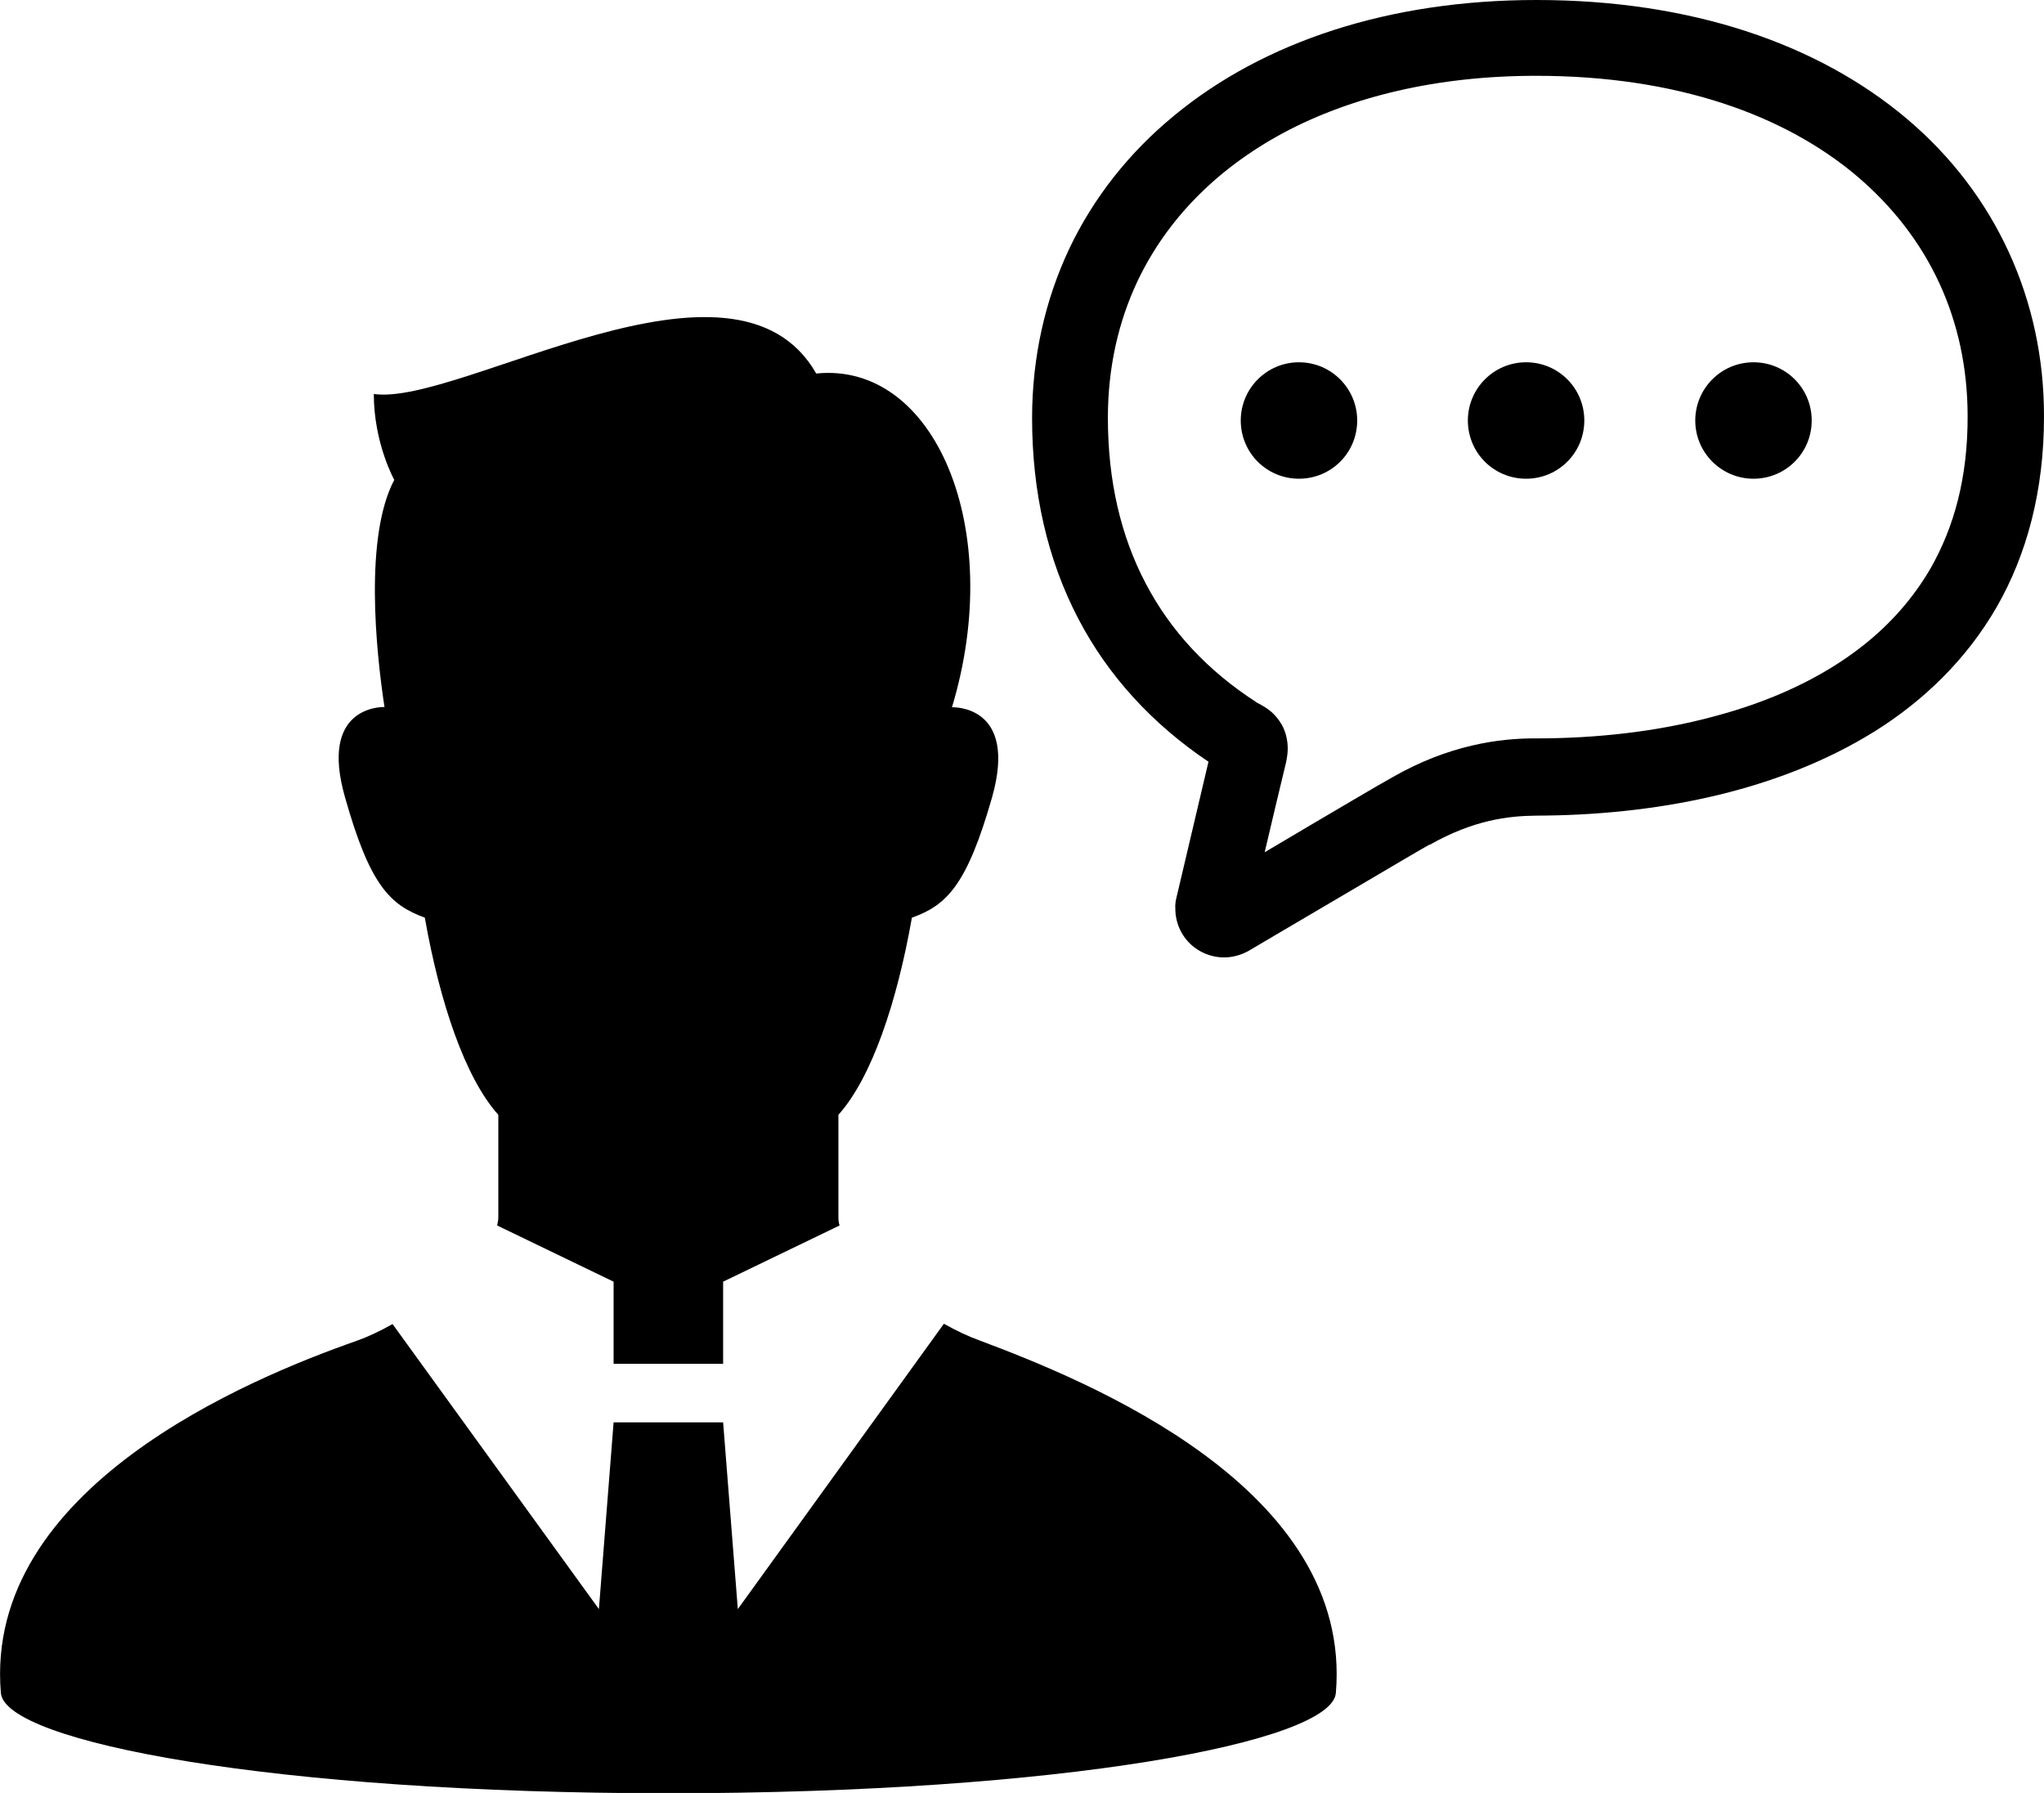 <?xml version="1.0" encoding="utf-8"?>
<!-- Generator: Adobe Illustrator 27.3.1, SVG Export Plug-In . SVG Version: 6.00 Build 0)  -->
<svg version="1.1" id="_x32_" xmlns="http://www.w3.org/2000/svg" xmlns:xlink="http://www.w3.org/1999/xlink" x="0px" y="0px"
	 viewBox="0 0 709.2 622.1" style="enable-background:new 0 0 709.2 622.1;" xml:space="preserve">
<g>
	<g>
		<path d="M339.9,465.1c-3.9-1.4-8.1-3.4-12.4-5.8L256,558.3l-5.1-64.8h-38l-5.1,64.8l-71.6-98.9c-4.4,2.5-8.7,4.5-12.4,5.8
			C86.4,478.3-5.7,516.3,0.3,587.4c1.4,17.1,95.2,34.8,231.6,34.8c136.4,0,230.2-17.7,231.6-34.8
			C469.5,516.2,377.2,479.1,339.9,465.1z"/>
		<path d="M147.4,318.4c5.2,29.5,14,55.6,25.5,68.4c0,15.4,0,26.6,0,35.6c0,0.9-0.2,1.9-0.4,2.8l40.4,19.5v28.5h38v-28.5l40.4-19.5
			c-0.3-1-0.4-1.9-0.4-2.8c0-9,0-20.2,0-35.6c11.5-12.8,20.3-38.9,25.5-68.4c12.1-4.3,19.1-11.3,27.8-41.7
			c9.2-32.4-13.9-31.3-13.9-31.3c18.7-61.9-5.9-120-47.1-115.8c-28.4-49.7-123.6,11.4-153.5,7.1c0,17.1,7.1,29.8,7.1,29.8
			c-10.4,19.7-6.4,59-3.4,78.8c-1.7,0-22.6,0.2-13.7,31.3C128.3,307.1,135.3,314,147.4,318.4z"/>
	</g>
	<g>
		<path d="M661.6,41.2C630.8,15.2,586.8,0,533.1,0c-51,0-94.6,14.4-125.7,40.1c-15.6,12.8-28,28.5-36.4,46.2
			c-8.4,17.8-12.9,37.7-12.9,58.8c0,25.5,5.3,49.1,16.1,69.7c10.3,19.7,25.6,36.4,45.1,49.5c-4.6,19.4-11.1,47.1-11.1,47.1
			c-0.3,1.2-0.5,2.5-0.4,3.9c0,5.2,2.4,10.2,6.6,13.4l0,0v0c3,2.3,6.7,3.5,10.3,3.5c2.7,0,5.5-0.7,8-2l0.2-0.1l0.2-0.1
			c0,0,3.5-2.1,8.8-5.2c8-4.7,20.2-11.9,31.1-18.3c5.4-3.2,10.5-6.2,14.6-8.6c4.1-2.4,7.2-4.2,8.3-4.8l0.1,0l0.1,0
			c15.2-8.6,27.2-10,36.9-10.1c40.3-0.1,83.1-7.9,117.4-29.2c17.1-10.7,31.9-25,42.4-43.2c10.5-18.3,16.4-40.4,16.4-66
			C709.3,104,692.3,67.1,661.6,41.2z M669.9,197.1c-6.1,10.5-14,19.4-23.5,26.9c-14.3,11.3-32.1,19.4-51.8,24.6
			c-19.6,5.3-40.9,7.6-61.6,7.6c-12.7-0.1-30.4,2.3-49.9,13.5v0c-2.2,1.2-7,4-13.3,7.7c-9.1,5.3-21,12.4-31,18.3
			c2.4-10.4,5.3-22.3,7.4-31.1v0c0.3-1.5,0.6-3.1,0.6-4.9c0-2.6-0.6-5.7-2.1-8.3c-1.1-1.9-2.5-3.5-3.7-4.5c-1.9-1.6-3.3-2.2-4.1-2.7
			l-0.8-0.4l-0.1-0.1c-17.2-11.1-29.9-24.9-38.5-41.3c-8.6-16.4-13.1-35.5-13.1-57.4c0-17.4,3.6-33.3,10.3-47.5
			c10.1-21.2,27.2-38.8,50.6-51.4c23.4-12.5,53.1-19.8,87.7-19.8c48.9,0,86.4,13.7,111.4,34.9c25,21.3,38.2,49.9,38.3,82.9
			C682.8,165.9,677.9,183,669.9,197.1z"/>
		<path d="M450.7,125.7c-11.2,0-20.2,9.1-20.2,20.2c0,11.2,9,20.2,20.2,20.2c11.2,0,20.2-9,20.2-20.2
			C470.9,134.8,461.9,125.7,450.7,125.7z"/>
		<path d="M529.5,125.7c-11.2,0-20.2,9.1-20.2,20.2c0,11.2,9,20.2,20.2,20.2c11.2,0,20.2-9,20.2-20.2S540.7,125.7,529.5,125.7z"/>
		<path d="M608.4,125.7c-11.2,0-20.2,9.1-20.2,20.2c0,11.2,9.1,20.2,20.2,20.2c11.2,0,20.2-9,20.2-20.2S619.6,125.7,608.4,125.7z"/>
	</g>
</g>
</svg>
